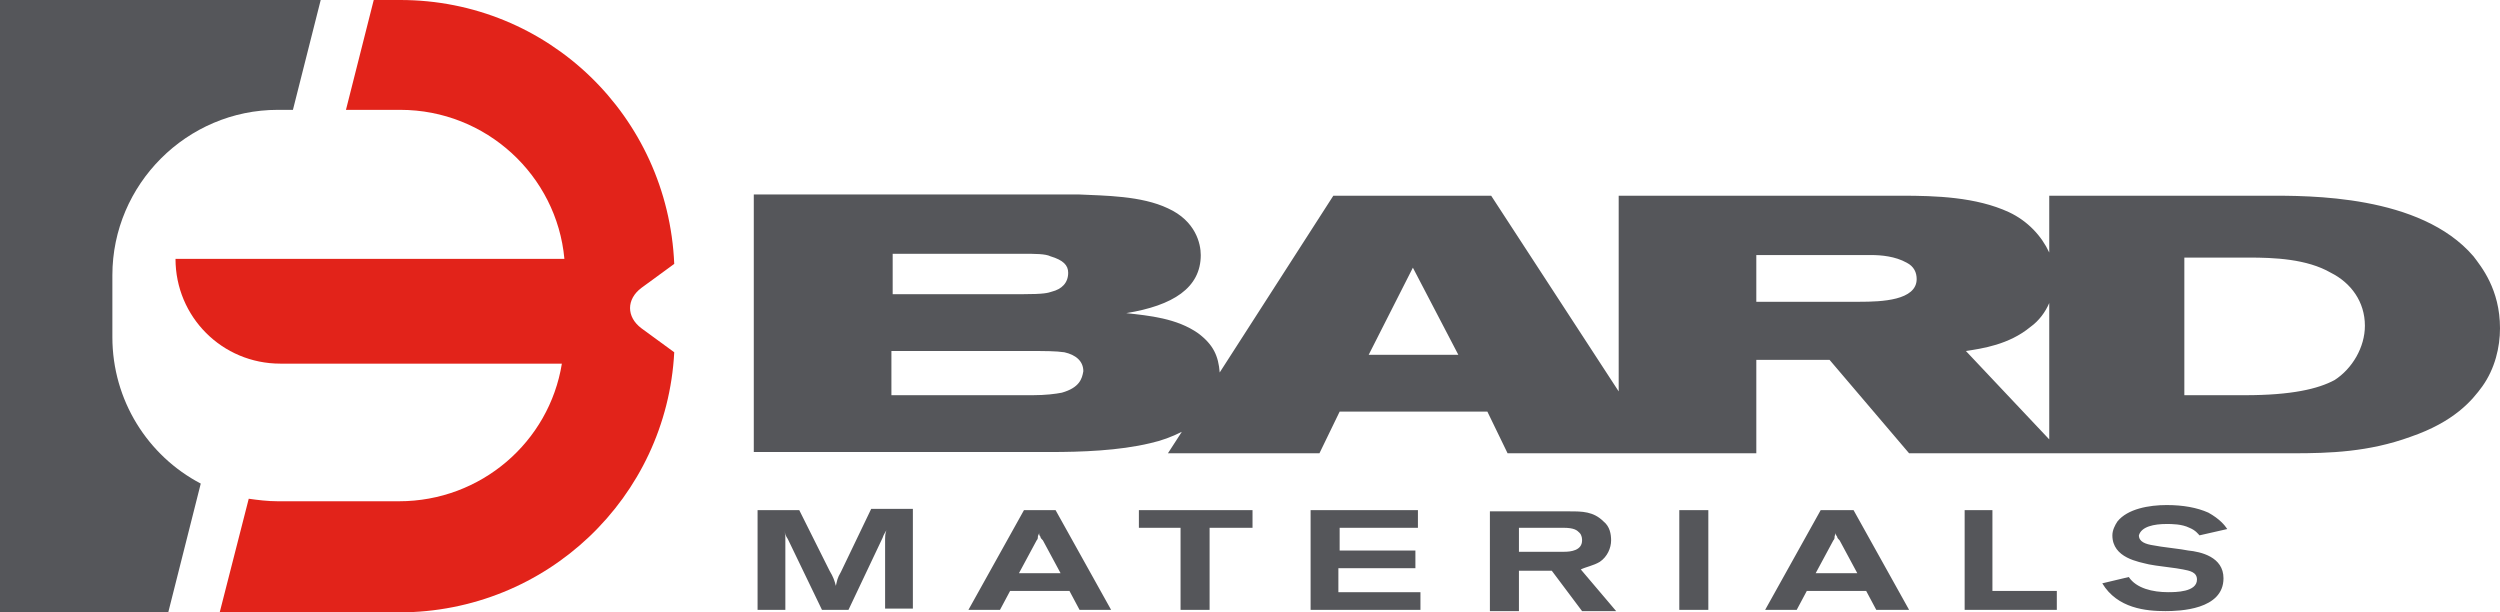 <?xml version="1.0" encoding="utf-8"?>
<!-- Generator: Adobe Illustrator 21.1.0, SVG Export Plug-In . SVG Version: 6.00 Build 0)  -->
<svg version="1.0" id="Layer_1" xmlns="http://www.w3.org/2000/svg" xmlns:xlink="http://www.w3.org/1999/xlink" x="0px" y="0px"
	 width="198px" height="48.5px" viewBox="0 0 198 48.5" enable-background="new 0 0 198 48.5" xml:space="preserve">
<g>
	<g>
		<path fill="#55565A" d="M184.9,30.1c-1.3,0.7-3.4,1.2-7.1,1.2H173V20.4h5.1c2,0,4.6,0.1,6.5,1.2c1.6,0.8,2.7,2.3,2.7,4.2
			C187.3,27.5,186.3,29.2,184.9,30.1 M162.3,34.8l-6.6-7c1.3-0.2,3.4-0.5,5.1-1.9c0.7-0.5,1.2-1.2,1.5-1.9V34.8z M147.3,23.9h-8.2
			v-3.7h9.1c0.8,0,1.9,0.1,2.8,0.6c0.6,0.3,0.8,0.8,0.8,1.3C151.8,23.8,149,23.9,147.3,23.9 M108.4,28.1l3.5-6.9l3.6,6.9H108.4z
			 M84.1,31.1c-0.5,0.1-1.3,0.2-2.3,0.2H70.6v-3.5h10.9c1.3,0,2.1,0,2.8,0.1c0.9,0.2,1.5,0.7,1.5,1.5C85.7,30,85.5,30.7,84.1,31.1
			 M70.7,20.1H81c1,0,1.8,0,2.2,0.2c1,0.3,1.4,0.7,1.4,1.3c0,0.8-0.5,1.3-1.3,1.5c-0.3,0.1-0.6,0.2-2.3,0.2H70.7V20.1z M195.9,20.3
			c-4.2-4.9-13.1-4.8-16.3-4.8h-17.3V20c-0.6-1.3-1.7-2.5-3.2-3.2c-2.6-1.2-5.8-1.3-8.5-1.3h-22.4V31l-10.1-15.5h-12.5l-9,14
			c-0.1-1.3-0.5-2.2-1.7-3.1c-1.7-1.2-3.9-1.4-5.7-1.6c3.7-0.6,5.9-2,5.9-4.6c0-0.9-0.4-2.7-2.6-3.7c-2.1-1-5-1-7.1-1.1H59.7v20.4
			h23.5c2.4,0,5.4-0.1,7.9-0.7c0.9-0.2,1.7-0.5,2.5-0.9l-1.1,1.7h12l1.6-3.3h11.7l1.6,3.3h19.7v-7.4h5.8l6.3,7.4h30.4
			c2.9,0,6-0.1,9.3-1.3c3.5-1.2,4.9-2.9,5.7-4c1-1.4,1.4-3.1,1.4-4.6C198,22.9,196.5,21.1,195.9,20.3 M171.6,41.5
			c0.4,0,1.2,0,1.8,0.3c0.5,0.2,0.7,0.5,0.8,0.6l2.2-0.5c-0.2-0.3-0.6-0.8-1.5-1.3c-0.9-0.4-2-0.6-3.3-0.6c-1.4,0-3.1,0.3-3.9,1.3
			c-0.2,0.3-0.4,0.7-0.4,1.1c0,1.8,2.1,2.1,2.9,2.3c0.4,0.1,2.3,0.3,2.7,0.4c0.5,0.1,1.1,0.2,1.1,0.8c0,1-1.7,1-2.3,1
			c-1.2,0-2.5-0.3-3.1-1.2l-2.1,0.5c1.2,2,3.5,2.2,5,2.2c1.1,0,4.6-0.1,4.6-2.6c0-1.7-1.8-2.1-2.8-2.2c-0.4-0.1-2.3-0.3-2.7-0.4
			c-0.7-0.1-1.2-0.3-1.2-0.8C169.6,41.7,170.6,41.5,171.6,41.5 M157.9,40.4h-2.3v7.9h7.3v-1.5h-5.1V40.4z M143.8,45.4l1.4-2.6
			c0.1-0.1,0.1-0.2,0.1-0.3c0-0.1,0.1-0.2,0.1-0.3c0,0.1,0,0.2,0.1,0.3c0,0.1,0.1,0.2,0.2,0.3l1.4,2.6H143.8z M144.2,40.4l-4.4,7.9
			h2.5l0.8-1.5h4.7l0.8,1.5h2.6l-4.4-7.9H144.2z M133,48.3h2.3v-7.9H133V48.3z M123.9,43.7h-3.6v-1.9h3.5c0.9,0,1.1,0.2,1.3,0.4
			c0.2,0.2,0.2,0.5,0.2,0.6C125.3,43.6,124.4,43.7,123.9,43.7 M126.7,44.5c0.6-0.4,0.9-1.1,0.9-1.7c0-0.5-0.1-1.1-0.6-1.5
			c-0.8-0.8-1.7-0.8-2.7-0.8H118v7.9h2.3v-3.2h2.6l2.4,3.2h2.7l-2.8-3.3C125.6,44.9,126.2,44.8,126.7,44.5 M106.1,45h6v-1.4h-6v-1.8
			h6.2v-1.4h-8.5v7.9h8.7v-1.4h-6.5V45z M90.1,41.8h3.4v6.5h2.3v-6.5h3.4v-1.4h-9V41.8z M80.7,45.4l1.4-2.6c0.1-0.1,0.1-0.2,0.1-0.3
			c0-0.1,0.1-0.2,0.1-0.3c0,0.1,0,0.2,0.1,0.3c0,0.1,0.1,0.2,0.2,0.3l1.4,2.6H80.7z M81.1,40.4l-4.4,7.9h2.5l0.8-1.5h4.7l0.8,1.5H88
			l-4.4-7.9H81.1z M66.6,45.3c-0.3,0.5-0.3,0.7-0.4,1.1c-0.1-0.4-0.2-0.7-0.5-1.2l-2.4-4.8H60v7.9h2.2v-5.6c0-0.3,0-0.4-0.1-0.7
			c0.1,0.3,0.1,0.4,0.3,0.7l2.7,5.6h2.1l2.7-5.7c0.1-0.3,0.2-0.4,0.3-0.6c-0.1,0.3-0.1,0.5-0.1,0.7v5.5h2.2v-7.9h-3.3L66.6,45.3z"/>
		<path fill="#E2231A" d="M17.4,48.5h14.2c11.7,0,21.2-9.1,21.8-20.6L50.8,26c-1.2-0.9-1.2-2.3,0-3.2l2.6-1.9
			C52.9,9.2,43.4,0,31.7,0h-2.1l-2.2,8.7h4.3c6.8,0,12.4,5.2,13,11.8H13.9c0,4.6,3.7,8.3,8.3,8.3h22.3c-1,6.2-6.4,10.9-12.9,10.9H22
			c-0.8,0-1.6-0.1-2.3-0.2L17.4,48.5z"/>
		<path fill="#55565A" d="M25.4,0l-2.2,8.7H22c-7.2,0-13.1,5.9-13.1,13.1v4.9c0,5,2.8,9.4,7,11.6l-2.6,10.3H0V0L25.4,0z"/>
	</g>
</g>
</svg>
